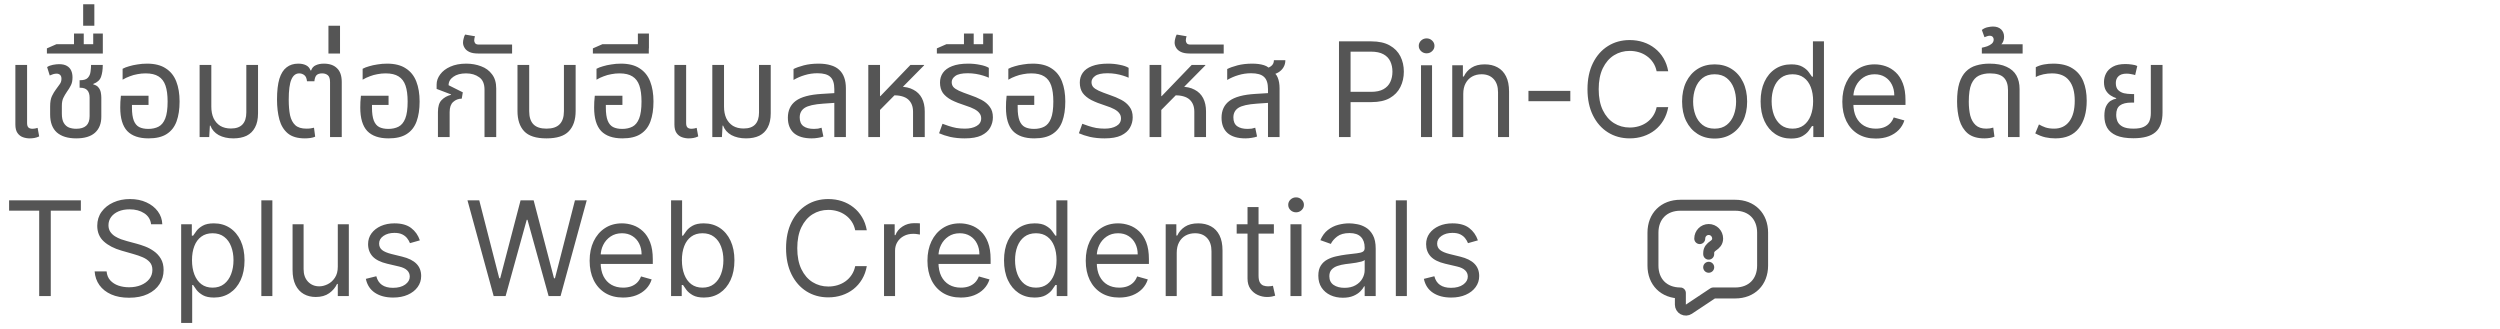 <svg xmlns="http://www.w3.org/2000/svg" width="456" height="60" viewBox="0 0 456 60" fill="none"><path d="M5.42 25.24C4.988 25.24 4.572 25.168 4.172 25.024C3.772 24.88 3.444 24.624 3.188 24.256C2.932 23.888 2.804 23.376 2.804 22.72V11.848H4.94V22.456C4.94 22.824 5.02 23.088 5.18 23.248C5.34 23.408 5.596 23.488 5.948 23.488C6.092 23.488 6.244 23.472 6.404 23.44C6.564 23.408 6.716 23.368 6.86 23.32L7.148 24.88C6.844 25.024 6.548 25.12 6.26 25.168C5.972 25.216 5.692 25.24 5.42 25.24ZM13.897 25.24C12.377 25.24 11.201 24.88 10.369 24.16C9.553 23.424 9.145 22.328 9.145 20.872V19.408C9.145 18.608 9.257 17.976 9.481 17.512C9.705 17.048 9.945 16.648 10.201 16.312C10.473 15.944 10.705 15.624 10.897 15.352C11.105 15.08 11.209 14.752 11.209 14.368C11.209 14.032 11.121 13.792 10.945 13.648C10.785 13.504 10.577 13.432 10.321 13.432C10.129 13.432 9.921 13.464 9.697 13.528C9.489 13.592 9.281 13.672 9.073 13.768L8.593 12.232C8.881 12.04 9.233 11.904 9.649 11.824C10.081 11.744 10.457 11.704 10.777 11.704C11.369 11.704 11.841 11.808 12.193 12.016C12.561 12.224 12.825 12.512 12.985 12.88C13.145 13.232 13.225 13.648 13.225 14.128C13.225 14.72 13.121 15.208 12.913 15.592C12.721 15.976 12.489 16.352 12.217 16.72C11.945 17.12 11.721 17.504 11.545 17.872C11.369 18.24 11.281 18.72 11.281 19.312V20.728C11.281 21.464 11.401 22.032 11.641 22.432C11.881 22.832 12.201 23.112 12.601 23.272C13.001 23.416 13.433 23.488 13.897 23.488C14.697 23.488 15.305 23.304 15.721 22.936C16.137 22.552 16.345 21.968 16.345 21.184V17.824C16.345 17.232 16.209 16.784 15.937 16.48C15.665 16.16 15.225 16 14.617 16H14.521V14.632H14.641C15.297 14.632 15.761 14.48 16.033 14.176C16.305 13.872 16.465 13.504 16.513 13.072C16.577 12.624 16.609 12.216 16.609 11.848H18.745C18.745 12.696 18.641 13.416 18.433 14.008C18.225 14.6 17.753 15.032 17.017 15.304V15.4C17.465 15.512 17.785 15.704 17.977 15.976C18.185 16.232 18.321 16.528 18.385 16.864C18.449 17.184 18.481 17.496 18.481 17.8V21.304C18.481 22.536 18.097 23.504 17.329 24.208C16.561 24.896 15.417 25.24 13.897 25.24ZM8.555 9.76V8.824L10.307 8.056H18.755V9.76H8.555ZM13.499 8.824V6.112H15.275V8.824H13.499ZM17.003 8.824V6.112H18.755V8.824H17.003ZM15.168 4.696V0.784H17.208V4.696H15.168ZM27.092 25.24C25.364 25.24 24.068 24.792 23.204 23.896C22.356 22.984 21.932 21.56 21.932 19.624C21.932 19.304 21.94 18.96 21.956 18.592C21.988 18.208 22.02 17.832 22.052 17.464H27.092V19.144H24.068V19.624C24.068 20.632 24.18 21.424 24.404 22C24.628 22.56 24.956 22.952 25.388 23.176C25.836 23.4 26.388 23.512 27.044 23.512C27.764 23.512 28.388 23.376 28.916 23.104C29.444 22.832 29.852 22.336 30.14 21.616C30.428 20.896 30.572 19.864 30.572 18.52C30.572 17.336 30.444 16.368 30.188 15.616C29.932 14.864 29.508 14.304 28.916 13.936C28.34 13.568 27.556 13.384 26.564 13.384C26.052 13.384 25.556 13.432 25.076 13.528C24.596 13.608 24.132 13.736 23.684 13.912C23.236 14.072 22.796 14.28 22.364 14.536V12.544C22.684 12.368 23.076 12.216 23.54 12.088C24.004 11.944 24.516 11.832 25.076 11.752C25.636 11.656 26.22 11.608 26.828 11.608C28.236 11.608 29.372 11.896 30.236 12.472C31.116 13.032 31.756 13.832 32.156 14.872C32.556 15.896 32.756 17.112 32.756 18.52C32.756 19.928 32.572 21.136 32.204 22.144C31.836 23.152 31.236 23.92 30.404 24.448C29.588 24.976 28.484 25.24 27.092 25.24ZM42.553 25.24C41.529 25.24 40.641 25.04 39.889 24.64C39.153 24.224 38.649 23.648 38.377 22.912H38.281L38.161 25H36.409V11.848H38.545V19.456C38.545 20.256 38.681 20.96 38.953 21.568C39.241 22.16 39.649 22.624 40.177 22.96C40.721 23.28 41.369 23.44 42.121 23.44C43.065 23.44 43.769 23.192 44.233 22.696C44.697 22.2 44.929 21.472 44.929 20.512V11.848H47.065V20.656C47.065 21.712 46.881 22.576 46.513 23.248C46.161 23.92 45.649 24.424 44.977 24.76C44.305 25.08 43.497 25.24 42.553 25.24ZM55.616 25.24C54.272 25.24 53.232 24.936 52.496 24.328C51.76 23.704 51.248 22.864 50.96 21.808C50.672 20.736 50.528 19.52 50.528 18.16C50.528 16.592 50.672 15.328 50.96 14.368C51.264 13.408 51.704 12.712 52.28 12.28C52.856 11.832 53.56 11.608 54.392 11.608C54.952 11.608 55.424 11.704 55.808 11.896C56.208 12.088 56.488 12.408 56.648 12.856H56.744C56.904 12.392 57.192 12.072 57.608 11.896C58.024 11.704 58.512 11.608 59.072 11.608C60.112 11.608 60.912 11.888 61.472 12.448C62.048 12.992 62.336 13.832 62.336 14.968V25H60.2V14.992C60.2 14.368 60.064 13.944 59.792 13.72C59.52 13.496 59.176 13.384 58.76 13.384C58.296 13.384 57.952 13.496 57.728 13.72C57.52 13.944 57.392 14.312 57.344 14.824H56C55.936 14.264 55.768 13.888 55.496 13.696C55.224 13.488 54.92 13.384 54.584 13.384C53.944 13.384 53.464 13.76 53.144 14.512C52.824 15.248 52.664 16.472 52.664 18.184C52.664 19.288 52.744 20.232 52.904 21.016C53.08 21.8 53.4 22.408 53.864 22.84C54.328 23.256 55 23.464 55.88 23.464C56.2 23.464 56.464 23.448 56.672 23.416C56.88 23.384 57.08 23.344 57.272 23.296L57.488 24.928C57.248 25.04 56.96 25.12 56.624 25.168C56.288 25.216 55.952 25.24 55.616 25.24ZM59.908 9.76V4.696H62.02V9.76H59.908ZM70.873 25.24C69.145 25.24 67.849 24.792 66.985 23.896C66.137 22.984 65.713 21.56 65.713 19.624C65.713 19.304 65.721 18.96 65.737 18.592C65.769 18.208 65.801 17.832 65.833 17.464H70.873V19.144H67.849V19.624C67.849 20.632 67.961 21.424 68.185 22C68.409 22.56 68.737 22.952 69.169 23.176C69.617 23.4 70.169 23.512 70.825 23.512C71.545 23.512 72.169 23.376 72.697 23.104C73.225 22.832 73.633 22.336 73.921 21.616C74.209 20.896 74.353 19.864 74.353 18.52C74.353 17.336 74.225 16.368 73.969 15.616C73.713 14.864 73.289 14.304 72.697 13.936C72.121 13.568 71.337 13.384 70.345 13.384C69.833 13.384 69.337 13.432 68.857 13.528C68.377 13.608 67.913 13.736 67.465 13.912C67.017 14.072 66.577 14.28 66.145 14.536V12.544C66.465 12.368 66.857 12.216 67.321 12.088C67.785 11.944 68.297 11.832 68.857 11.752C69.417 11.656 70.001 11.608 70.609 11.608C72.017 11.608 73.153 11.896 74.017 12.472C74.897 13.032 75.537 13.832 75.937 14.872C76.337 15.896 76.537 17.112 76.537 18.52C76.537 19.928 76.353 21.136 75.985 22.144C75.617 23.152 75.017 23.92 74.185 24.448C73.369 24.976 72.265 25.24 70.873 25.24ZM79.879 25V20.44C79.879 19.432 80.103 18.704 80.551 18.256C80.999 17.792 81.567 17.472 82.255 17.296L82.279 17.224L79.639 16.216V15.424C79.639 14.768 79.855 14.152 80.287 13.576C80.719 12.984 81.335 12.512 82.135 12.16C82.951 11.792 83.919 11.608 85.039 11.608C86.015 11.608 86.919 11.768 87.751 12.088C88.583 12.392 89.247 12.88 89.743 13.552C90.255 14.208 90.511 15.072 90.511 16.144V25H88.375V16.36C88.375 15.288 88.047 14.528 87.391 14.08C86.751 13.616 85.959 13.384 85.015 13.384C84.039 13.384 83.263 13.592 82.687 14.008C82.111 14.408 81.823 14.92 81.823 15.544L84.415 16.84L84.223 17.992C83.631 17.992 83.111 18.192 82.663 18.592C82.231 18.976 82.015 19.592 82.015 20.44V25H79.879ZM87.214 9.76C86.542 9.76 86.006 9.664 85.606 9.472C85.206 9.28 84.918 9.032 84.742 8.728C84.55 8.424 84.454 8.104 84.454 7.768C84.454 7.528 84.494 7.272 84.574 7C84.638 6.712 84.726 6.48 84.838 6.304L86.638 6.616C86.606 6.68 86.574 6.792 86.542 6.952C86.51 7.096 86.494 7.232 86.494 7.36C86.494 7.568 86.558 7.752 86.686 7.912C86.814 8.056 87.03 8.128 87.334 8.128H93.406V9.76H87.214ZM99.669 25.24C97.781 25.24 96.429 24.808 95.613 23.944C94.797 23.08 94.389 21.848 94.389 20.248V11.848H96.525V20.272C96.525 21.344 96.781 22.144 97.293 22.672C97.805 23.2 98.597 23.464 99.669 23.464C100.757 23.464 101.557 23.2 102.069 22.672C102.597 22.144 102.861 21.344 102.861 20.272V11.848H104.997V20.248C104.997 21.848 104.581 23.08 103.749 23.944C102.933 24.808 101.573 25.24 99.669 25.24ZM113.53 25.24C111.802 25.24 110.506 24.792 109.642 23.896C108.794 22.984 108.37 21.56 108.37 19.624C108.37 19.304 108.378 18.96 108.394 18.592C108.426 18.208 108.458 17.832 108.49 17.464H113.53V19.144H110.506V19.624C110.506 20.632 110.618 21.424 110.842 22C111.066 22.56 111.394 22.952 111.826 23.176C112.274 23.4 112.826 23.512 113.482 23.512C114.202 23.512 114.826 23.376 115.354 23.104C115.882 22.832 116.29 22.336 116.578 21.616C116.866 20.896 117.01 19.864 117.01 18.52C117.01 17.336 116.882 16.368 116.626 15.616C116.37 14.864 115.946 14.304 115.354 13.936C114.778 13.568 113.994 13.384 113.002 13.384C112.49 13.384 111.994 13.432 111.514 13.528C111.034 13.608 110.57 13.736 110.122 13.912C109.674 14.072 109.234 14.28 108.802 14.536V12.544C109.122 12.368 109.514 12.216 109.978 12.088C110.442 11.944 110.954 11.832 111.514 11.752C112.074 11.656 112.658 11.608 113.266 11.608C114.674 11.608 115.81 11.896 116.674 12.472C117.554 13.032 118.194 13.832 118.594 14.872C118.994 15.896 119.194 17.112 119.194 18.52C119.194 19.928 119.01 21.136 118.642 22.144C118.274 23.152 117.674 23.92 116.842 24.448C116.026 24.976 114.922 25.24 113.53 25.24ZM108.141 9.76V8.824L109.893 8.056H118.341V9.76H108.141ZM116.349 8.824V6.112H118.365V8.824H116.349ZM125.631 25.24C125.199 25.24 124.783 25.168 124.383 25.024C123.983 24.88 123.655 24.624 123.399 24.256C123.143 23.888 123.015 23.376 123.015 22.72V11.848H125.151V22.456C125.151 22.824 125.231 23.088 125.391 23.248C125.551 23.408 125.807 23.488 126.159 23.488C126.303 23.488 126.455 23.472 126.615 23.44C126.775 23.408 126.927 23.368 127.071 23.32L127.359 24.88C127.055 25.024 126.759 25.12 126.471 25.168C126.183 25.216 125.903 25.24 125.631 25.24ZM136.069 25.24C135.045 25.24 134.157 25.04 133.405 24.64C132.669 24.224 132.165 23.648 131.893 22.912H131.797L131.677 25H129.925V11.848H132.061V19.456C132.061 20.256 132.197 20.96 132.469 21.568C132.757 22.16 133.165 22.624 133.693 22.96C134.237 23.28 134.885 23.44 135.637 23.44C136.581 23.44 137.285 23.192 137.749 22.696C138.213 22.2 138.445 21.472 138.445 20.512V11.848H140.581V20.656C140.581 21.712 140.397 22.576 140.029 23.248C139.677 23.92 139.165 24.424 138.493 24.76C137.821 25.08 137.013 25.24 136.069 25.24ZM152.179 25V16.24C152.179 15.2 151.939 14.464 151.459 14.032C150.995 13.584 150.211 13.36 149.107 13.36C148.307 13.36 147.539 13.472 146.803 13.696C146.083 13.904 145.395 14.2 144.739 14.584V12.592C145.203 12.352 145.827 12.128 146.611 11.92C147.411 11.712 148.307 11.608 149.299 11.608C150.147 11.608 150.883 11.704 151.507 11.896C152.131 12.072 152.643 12.344 153.043 12.712C153.459 13.08 153.771 13.552 153.979 14.128C154.187 14.688 154.291 15.352 154.291 16.12V25H152.179ZM148.051 25.24C146.643 25.24 145.563 24.92 144.811 24.28C144.075 23.624 143.707 22.688 143.707 21.472C143.707 20.144 144.187 19.12 145.147 18.4C146.123 17.68 147.699 17.256 149.875 17.128L152.611 16.96V18.736L150.163 18.904C148.531 19.016 147.403 19.272 146.779 19.672C146.171 20.072 145.867 20.656 145.867 21.424C145.867 22.144 146.091 22.672 146.539 23.008C147.003 23.344 147.643 23.512 148.459 23.512C148.731 23.512 148.979 23.496 149.203 23.464C149.427 23.416 149.643 23.36 149.851 23.296L150.187 24.904C149.883 25.016 149.547 25.096 149.179 25.144C148.827 25.208 148.451 25.24 148.051 25.24ZM158.378 25V11.848H160.514V17.536H160.586L166.058 11.848H168.554V11.92L160.514 20.056V25H158.378ZM166.538 25V20.368C166.538 19.424 166.25 18.688 165.674 18.16C165.098 17.632 164.146 17.368 162.818 17.368L164.066 15.808C165.074 15.808 165.914 15.992 166.586 16.36C167.274 16.712 167.794 17.224 168.146 17.896C168.498 18.568 168.674 19.376 168.674 20.32V25H166.538ZM175.968 25.24C175.024 25.24 174.144 25.152 173.328 24.976C172.528 24.784 171.848 24.56 171.288 24.304L171.912 22.576C172.248 22.704 172.632 22.84 173.064 22.984C173.496 23.128 173.96 23.248 174.456 23.344C174.968 23.424 175.488 23.464 176.016 23.464C176.864 23.464 177.568 23.304 178.128 22.984C178.688 22.664 178.968 22.2 178.968 21.592C178.968 21.224 178.864 20.912 178.656 20.656C178.464 20.384 178.16 20.136 177.744 19.912C177.328 19.688 176.792 19.472 176.136 19.264C175.128 18.944 174.272 18.608 173.568 18.256C172.88 17.888 172.352 17.456 171.984 16.96C171.632 16.448 171.456 15.816 171.456 15.064C171.456 14.392 171.632 13.8 171.984 13.288C172.352 12.76 172.912 12.352 173.664 12.064C174.432 11.76 175.408 11.608 176.592 11.608C177.36 11.608 178.08 11.68 178.752 11.824C179.44 11.952 179.976 12.136 180.36 12.376V14.176C180.088 14.048 179.744 13.92 179.328 13.792C178.928 13.664 178.488 13.56 178.008 13.48C177.528 13.4 177.032 13.36 176.52 13.36C175.448 13.36 174.688 13.528 174.24 13.864C173.808 14.184 173.592 14.552 173.592 14.968C173.592 15.32 173.688 15.616 173.88 15.856C174.088 16.096 174.432 16.328 174.912 16.552C175.408 16.776 176.072 17.032 176.904 17.32C177.672 17.576 178.376 17.872 179.016 18.208C179.656 18.544 180.16 18.968 180.528 19.48C180.912 19.976 181.104 20.616 181.104 21.4C181.104 22.072 180.936 22.704 180.6 23.296C180.28 23.872 179.744 24.344 178.992 24.712C178.24 25.064 177.232 25.24 175.968 25.24ZM170.883 9.76V8.824L172.635 8.056H181.083V9.76H170.883ZM175.827 8.824V6.112H177.603V8.824H175.827ZM179.331 8.824V6.112H181.083V8.824H179.331ZM188.647 25.24C186.919 25.24 185.623 24.792 184.759 23.896C183.911 22.984 183.487 21.56 183.487 19.624C183.487 19.304 183.495 18.96 183.511 18.592C183.543 18.208 183.575 17.832 183.607 17.464H188.647V19.144H185.623V19.624C185.623 20.632 185.735 21.424 185.959 22C186.183 22.56 186.511 22.952 186.943 23.176C187.391 23.4 187.943 23.512 188.599 23.512C189.319 23.512 189.943 23.376 190.471 23.104C190.999 22.832 191.407 22.336 191.695 21.616C191.983 20.896 192.127 19.864 192.127 18.52C192.127 17.336 191.999 16.368 191.743 15.616C191.487 14.864 191.063 14.304 190.471 13.936C189.895 13.568 189.111 13.384 188.119 13.384C187.607 13.384 187.111 13.432 186.631 13.528C186.151 13.608 185.687 13.736 185.239 13.912C184.791 14.072 184.351 14.28 183.919 14.536V12.544C184.239 12.368 184.631 12.216 185.095 12.088C185.559 11.944 186.071 11.832 186.631 11.752C187.191 11.656 187.775 11.608 188.383 11.608C189.791 11.608 190.927 11.896 191.791 12.472C192.671 13.032 193.311 13.832 193.711 14.872C194.111 15.896 194.311 17.112 194.311 18.52C194.311 19.928 194.127 21.136 193.759 22.144C193.391 23.152 192.791 23.92 191.959 24.448C191.143 24.976 190.039 25.24 188.647 25.24ZM201.468 25.24C200.524 25.24 199.644 25.152 198.828 24.976C198.028 24.784 197.348 24.56 196.788 24.304L197.412 22.576C197.748 22.704 198.132 22.84 198.564 22.984C198.996 23.128 199.46 23.248 199.956 23.344C200.468 23.424 200.988 23.464 201.516 23.464C202.364 23.464 203.068 23.304 203.628 22.984C204.188 22.664 204.468 22.2 204.468 21.592C204.468 21.224 204.364 20.912 204.156 20.656C203.964 20.384 203.66 20.136 203.244 19.912C202.828 19.688 202.292 19.472 201.636 19.264C200.628 18.944 199.772 18.608 199.068 18.256C198.38 17.888 197.852 17.456 197.484 16.96C197.132 16.448 196.956 15.816 196.956 15.064C196.956 14.392 197.132 13.8 197.484 13.288C197.852 12.76 198.412 12.352 199.164 12.064C199.932 11.76 200.908 11.608 202.092 11.608C202.86 11.608 203.58 11.68 204.252 11.824C204.94 11.952 205.476 12.136 205.86 12.376V14.176C205.588 14.048 205.244 13.92 204.828 13.792C204.428 13.664 203.988 13.56 203.508 13.48C203.028 13.4 202.532 13.36 202.02 13.36C200.948 13.36 200.188 13.528 199.74 13.864C199.308 14.184 199.092 14.552 199.092 14.968C199.092 15.32 199.188 15.616 199.38 15.856C199.588 16.096 199.932 16.328 200.412 16.552C200.908 16.776 201.572 17.032 202.404 17.32C203.172 17.576 203.876 17.872 204.516 18.208C205.156 18.544 205.66 18.968 206.028 19.48C206.412 19.976 206.604 20.616 206.604 21.4C206.604 22.072 206.436 22.704 206.1 23.296C205.78 23.872 205.244 24.344 204.492 24.712C203.74 25.064 202.732 25.24 201.468 25.24ZM209.683 25V11.848H211.819V17.536H211.891L217.363 11.848H219.859V11.92L211.819 20.056V25H209.683ZM217.843 25V20.368C217.843 19.424 217.555 18.688 216.979 18.16C216.403 17.632 215.451 17.368 214.123 17.368L215.371 15.808C216.379 15.808 217.219 15.992 217.891 16.36C218.579 16.712 219.099 17.224 219.451 17.896C219.803 18.568 219.979 19.376 219.979 20.32V25H217.843ZM217.011 9.76C216.339 9.76 215.803 9.664 215.403 9.472C215.003 9.28 214.715 9.032 214.539 8.728C214.347 8.424 214.251 8.104 214.251 7.768C214.251 7.528 214.291 7.272 214.371 7C214.435 6.712 214.523 6.48 214.635 6.304L216.435 6.616C216.403 6.68 216.371 6.792 216.339 6.952C216.307 7.096 216.291 7.232 216.291 7.36C216.291 7.568 216.355 7.752 216.483 7.912C216.611 8.056 216.827 8.128 217.131 8.128H223.203V9.76H217.011ZM231.281 25V16.24C231.281 15.2 231.041 14.464 230.561 14.032C230.097 13.584 229.313 13.36 228.209 13.36C227.409 13.36 226.641 13.472 225.905 13.696C225.185 13.904 224.497 14.2 223.841 14.584V12.592C224.305 12.352 224.929 12.128 225.713 11.92C226.513 11.712 227.409 11.608 228.401 11.608C229.249 11.608 229.969 11.704 230.561 11.896C231.169 12.088 231.617 12.44 231.905 12.952C232.465 13.208 232.849 13.608 233.057 14.152C233.281 14.696 233.393 15.352 233.393 16.12V25H231.281ZM227.153 25.24C225.745 25.24 224.665 24.92 223.913 24.28C223.177 23.624 222.809 22.688 222.809 21.472C222.809 20.144 223.289 19.12 224.249 18.4C225.225 17.68 226.801 17.256 228.977 17.128L231.713 16.96V18.736L229.265 18.904C227.633 19.016 226.505 19.272 225.881 19.672C225.273 20.072 224.969 20.656 224.969 21.424C224.969 22.144 225.193 22.672 225.641 23.008C226.105 23.344 226.745 23.512 227.561 23.512C227.833 23.512 228.081 23.496 228.305 23.464C228.529 23.416 228.745 23.36 228.953 23.296L229.289 24.904C228.985 25.016 228.649 25.096 228.281 25.144C227.929 25.208 227.553 25.24 227.153 25.24ZM231.833 13.696L230.633 12.568C231.049 12.504 231.441 12.344 231.809 12.088C232.177 11.832 232.361 11.464 232.361 10.984H234.449C234.449 11.48 234.329 11.92 234.089 12.304C233.865 12.672 233.553 12.976 233.153 13.216C232.753 13.44 232.313 13.6 231.833 13.696ZM244.231 25V7.545H250.129C251.498 7.545 252.617 7.793 253.487 8.287C254.362 8.776 255.009 9.438 255.43 10.273C255.85 11.108 256.06 12.04 256.06 13.068C256.06 14.097 255.85 15.031 255.43 15.872C255.015 16.713 254.373 17.384 253.504 17.884C252.634 18.378 251.521 18.625 250.163 18.625H245.935V16.75H250.094C251.032 16.75 251.785 16.588 252.353 16.264C252.921 15.94 253.333 15.503 253.589 14.952C253.85 14.395 253.981 13.767 253.981 13.068C253.981 12.369 253.85 11.744 253.589 11.193C253.333 10.642 252.918 10.21 252.344 9.898C251.771 9.58 251.009 9.42 250.06 9.42H246.344V25H244.231ZM259.192 25V11.909H261.204V25H259.192ZM260.215 9.727C259.823 9.727 259.485 9.594 259.201 9.327C258.923 9.06 258.783 8.739 258.783 8.364C258.783 7.989 258.923 7.668 259.201 7.401C259.485 7.134 259.823 7 260.215 7C260.607 7 260.942 7.134 261.221 7.401C261.505 7.668 261.647 7.989 261.647 8.364C261.647 8.739 261.505 9.06 261.221 9.327C260.942 9.594 260.607 9.727 260.215 9.727ZM266.899 17.125V25H264.888V11.909H266.831V13.954H267.001C267.308 13.29 267.774 12.756 268.399 12.352C269.024 11.943 269.831 11.739 270.82 11.739C271.706 11.739 272.482 11.921 273.146 12.284C273.811 12.642 274.328 13.188 274.697 13.921C275.067 14.648 275.251 15.568 275.251 16.682V25H273.24V16.818C273.24 15.79 272.973 14.989 272.439 14.415C271.905 13.835 271.172 13.546 270.24 13.546C269.598 13.546 269.024 13.685 268.518 13.963C268.018 14.242 267.624 14.648 267.334 15.182C267.044 15.716 266.899 16.364 266.899 17.125ZM286.427 16.579V18.454H278.79V16.579H286.427ZM304.284 13H302.17C302.045 12.392 301.827 11.858 301.514 11.398C301.207 10.938 300.832 10.551 300.389 10.239C299.952 9.92 299.466 9.682 298.932 9.523C298.398 9.364 297.841 9.284 297.261 9.284C296.205 9.284 295.247 9.551 294.389 10.085C293.537 10.619 292.858 11.406 292.352 12.446C291.852 13.486 291.602 14.761 291.602 16.273C291.602 17.784 291.852 19.06 292.352 20.099C292.858 21.139 293.537 21.926 294.389 22.46C295.247 22.994 296.205 23.261 297.261 23.261C297.841 23.261 298.398 23.182 298.932 23.023C299.466 22.864 299.952 22.628 300.389 22.315C300.832 21.997 301.207 21.608 301.514 21.148C301.827 20.682 302.045 20.148 302.17 19.546H304.284C304.125 20.438 303.835 21.236 303.415 21.94C302.994 22.645 302.472 23.244 301.847 23.739C301.222 24.227 300.52 24.599 299.741 24.855C298.969 25.111 298.142 25.239 297.261 25.239C295.773 25.239 294.449 24.875 293.29 24.148C292.131 23.421 291.219 22.386 290.554 21.046C289.889 19.704 289.557 18.114 289.557 16.273C289.557 14.432 289.889 12.841 290.554 11.5C291.219 10.159 292.131 9.125 293.29 8.398C294.449 7.67 295.773 7.307 297.261 7.307C298.142 7.307 298.969 7.435 299.741 7.69C300.52 7.946 301.222 8.321 301.847 8.815C302.472 9.304 302.994 9.901 303.415 10.605C303.835 11.304 304.125 12.102 304.284 13ZM312.745 25.273C311.563 25.273 310.526 24.991 309.634 24.429C308.748 23.866 308.055 23.079 307.555 22.068C307.06 21.057 306.813 19.875 306.813 18.523C306.813 17.159 307.06 15.969 307.555 14.952C308.055 13.935 308.748 13.145 309.634 12.582C310.526 12.02 311.563 11.739 312.745 11.739C313.927 11.739 314.961 12.02 315.847 12.582C316.739 13.145 317.433 13.935 317.927 14.952C318.427 15.969 318.677 17.159 318.677 18.523C318.677 19.875 318.427 21.057 317.927 22.068C317.433 23.079 316.739 23.866 315.847 24.429C314.961 24.991 313.927 25.273 312.745 25.273ZM312.745 23.466C313.643 23.466 314.381 23.236 314.961 22.776C315.54 22.315 315.969 21.71 316.248 20.96C316.526 20.21 316.665 19.398 316.665 18.523C316.665 17.648 316.526 16.832 316.248 16.077C315.969 15.321 315.54 14.71 314.961 14.244C314.381 13.778 313.643 13.546 312.745 13.546C311.847 13.546 311.109 13.778 310.529 14.244C309.95 14.71 309.521 15.321 309.242 16.077C308.964 16.832 308.825 17.648 308.825 18.523C308.825 19.398 308.964 20.21 309.242 20.96C309.521 21.71 309.95 22.315 310.529 22.776C311.109 23.236 311.847 23.466 312.745 23.466ZM326.69 25.273C325.599 25.273 324.636 24.997 323.801 24.446C322.966 23.889 322.313 23.105 321.841 22.094C321.369 21.077 321.134 19.875 321.134 18.489C321.134 17.114 321.369 15.921 321.841 14.909C322.313 13.898 322.969 13.117 323.81 12.565C324.651 12.014 325.622 11.739 326.724 11.739C327.577 11.739 328.25 11.881 328.744 12.165C329.244 12.443 329.625 12.761 329.886 13.119C330.153 13.472 330.361 13.761 330.509 13.989H330.679V7.545H332.69V25H330.747V22.989H330.509C330.361 23.227 330.151 23.528 329.878 23.892C329.605 24.25 329.216 24.571 328.71 24.855C328.205 25.134 327.531 25.273 326.69 25.273ZM326.963 23.466C327.77 23.466 328.452 23.256 329.009 22.835C329.565 22.409 329.989 21.821 330.278 21.071C330.568 20.315 330.713 19.443 330.713 18.454C330.713 17.477 330.571 16.622 330.287 15.889C330.003 15.151 329.582 14.577 329.026 14.168C328.469 13.753 327.781 13.546 326.963 13.546C326.111 13.546 325.401 13.764 324.832 14.202C324.27 14.633 323.847 15.222 323.562 15.966C323.284 16.704 323.145 17.534 323.145 18.454C323.145 19.386 323.287 20.233 323.571 20.994C323.861 21.75 324.287 22.352 324.849 22.801C325.418 23.244 326.122 23.466 326.963 23.466ZM342.142 25.273C340.881 25.273 339.793 24.994 338.878 24.438C337.969 23.875 337.267 23.091 336.773 22.085C336.284 21.074 336.04 19.898 336.04 18.557C336.04 17.216 336.284 16.034 336.773 15.011C337.267 13.983 337.955 13.182 338.835 12.608C339.722 12.028 340.756 11.739 341.938 11.739C342.619 11.739 343.293 11.852 343.957 12.079C344.622 12.307 345.227 12.676 345.773 13.188C346.318 13.693 346.753 14.364 347.077 15.199C347.401 16.034 347.562 17.062 347.562 18.284V19.136H337.472V17.398H345.517C345.517 16.659 345.369 16 345.074 15.421C344.784 14.841 344.369 14.383 343.83 14.048C343.295 13.713 342.665 13.546 341.938 13.546C341.136 13.546 340.443 13.744 339.858 14.142C339.278 14.534 338.832 15.046 338.52 15.676C338.207 16.307 338.051 16.983 338.051 17.704V18.864C338.051 19.852 338.222 20.69 338.562 21.378C338.909 22.06 339.389 22.579 340.003 22.938C340.616 23.29 341.33 23.466 342.142 23.466C342.67 23.466 343.148 23.392 343.574 23.244C344.006 23.091 344.378 22.864 344.69 22.562C345.003 22.256 345.244 21.875 345.415 21.421L347.358 21.966C347.153 22.625 346.81 23.204 346.327 23.704C345.844 24.199 345.247 24.585 344.537 24.864C343.827 25.136 343.028 25.273 342.142 25.273ZM361.963 25.24C360.683 25.24 359.675 24.944 358.939 24.352C358.219 23.744 357.707 22.928 357.403 21.904C357.115 20.88 356.971 19.752 356.971 18.52C356.971 17.16 357.107 16.04 357.379 15.16C357.667 14.264 358.067 13.56 358.579 13.048C359.107 12.52 359.731 12.152 360.451 11.944C361.187 11.72 361.995 11.608 362.875 11.608C364.155 11.608 365.195 11.8 365.995 12.184C366.811 12.552 367.411 13.08 367.795 13.768C368.179 14.456 368.371 15.28 368.371 16.24V25H366.259V16.432C366.259 15.44 366.011 14.688 365.515 14.176C365.019 13.648 364.163 13.384 362.947 13.384C362.211 13.384 361.547 13.52 360.955 13.792C360.379 14.064 359.923 14.568 359.587 15.304C359.267 16.04 359.107 17.12 359.107 18.544C359.107 19.472 359.195 20.312 359.371 21.064C359.563 21.8 359.891 22.384 360.355 22.816C360.819 23.248 361.467 23.464 362.299 23.464C362.539 23.464 362.763 23.448 362.971 23.416C363.179 23.384 363.379 23.336 363.571 23.272L363.787 24.928C363.531 25.04 363.235 25.12 362.899 25.168C362.579 25.216 362.267 25.24 361.963 25.24ZM361.488 9.76V8.704C361.808 8.64 362.136 8.552 362.472 8.44C362.808 8.312 363.088 8.152 363.312 7.96C363.536 7.752 363.648 7.504 363.648 7.216C363.648 7.024 363.592 6.864 363.48 6.736C363.352 6.592 363.16 6.52 362.904 6.52C362.744 6.52 362.584 6.552 362.424 6.616C362.248 6.68 362.096 6.736 361.968 6.784L361.488 5.464C361.808 5.208 362.168 5.04 362.568 4.96C362.952 4.88 363.264 4.84 363.504 4.84C364.144 4.84 364.648 5.016 365.016 5.368C365.368 5.72 365.544 6.168 365.544 6.712C365.544 7.16 365.432 7.552 365.208 7.888C364.968 8.208 364.696 8.464 364.392 8.656L364.152 8.08H368.928V9.76H361.488ZM374.904 25.24C374.28 25.24 373.672 25.176 373.08 25.048C372.504 24.92 371.888 24.68 371.232 24.328L371.904 22.696C372.256 22.904 372.656 23.088 373.104 23.248C373.552 23.392 374.072 23.464 374.664 23.464C375.848 23.464 376.768 23.032 377.424 22.168C378.096 21.288 378.432 20.024 378.432 18.376C378.432 16.76 378.088 15.528 377.4 14.68C376.728 13.816 375.688 13.384 374.28 13.384C373.768 13.384 373.248 13.44 372.72 13.552C372.192 13.664 371.728 13.832 371.328 14.056V12.256C371.792 12.016 372.296 11.848 372.84 11.752C373.4 11.656 373.96 11.608 374.52 11.608C375.96 11.608 377.128 11.896 378.024 12.472C378.92 13.032 379.576 13.816 379.992 14.824C380.408 15.832 380.616 17.016 380.616 18.376C380.616 20.488 380.136 22.16 379.176 23.392C378.232 24.624 376.808 25.24 374.904 25.24ZM389.141 25.216C387.845 25.216 386.805 25.048 386.021 24.712C385.253 24.376 384.693 23.904 384.341 23.296C384.005 22.688 383.837 21.968 383.837 21.136C383.837 20.4 383.941 19.816 384.149 19.384C384.373 18.936 384.645 18.608 384.965 18.4C385.301 18.192 385.645 18.056 385.997 17.992V17.896C385.677 17.8 385.341 17.64 384.989 17.416C384.637 17.192 384.341 16.88 384.101 16.48C383.877 16.08 383.765 15.576 383.765 14.968C383.765 14.408 383.893 13.88 384.149 13.384C384.405 12.888 384.821 12.48 385.397 12.16C385.973 11.84 386.733 11.68 387.677 11.68C388.061 11.68 388.461 11.712 388.877 11.776C389.293 11.824 389.613 11.912 389.837 12.04L389.453 13.696C389.277 13.632 389.045 13.576 388.757 13.528C388.485 13.464 388.197 13.432 387.893 13.432C387.221 13.432 386.725 13.592 386.405 13.912C386.085 14.216 385.925 14.624 385.925 15.136C385.925 15.696 386.061 16.12 386.333 16.408C386.621 16.696 386.981 16.896 387.413 17.008C387.861 17.104 388.325 17.152 388.805 17.152H389.261V18.712H388.805C387.845 18.712 387.133 18.888 386.669 19.24C386.221 19.576 385.997 20.144 385.997 20.944C385.997 21.408 386.085 21.832 386.261 22.216C386.453 22.6 386.773 22.904 387.221 23.128C387.685 23.352 388.325 23.464 389.141 23.464C389.957 23.464 390.589 23.352 391.037 23.128C391.501 22.904 391.829 22.584 392.021 22.168C392.213 21.736 392.309 21.224 392.309 20.632V11.848H394.445V20.488C394.445 22.168 394.013 23.376 393.149 24.112C392.301 24.848 390.965 25.216 389.141 25.216ZM1.659 38.42V36.545H14.75V38.42H9.261V54H7.148V38.42H1.659ZM27.558 40.909C27.455 40.045 27.041 39.375 26.313 38.898C25.586 38.42 24.694 38.182 23.637 38.182C22.864 38.182 22.188 38.307 21.609 38.557C21.035 38.807 20.586 39.151 20.262 39.588C19.944 40.026 19.785 40.523 19.785 41.08C19.785 41.545 19.896 41.946 20.117 42.281C20.345 42.611 20.634 42.886 20.986 43.108C21.339 43.324 21.708 43.503 22.095 43.645C22.481 43.781 22.836 43.892 23.16 43.977L24.933 44.455C25.387 44.574 25.893 44.739 26.45 44.949C27.012 45.159 27.549 45.446 28.06 45.81C28.577 46.168 29.004 46.628 29.339 47.19C29.674 47.753 29.842 48.443 29.842 49.261C29.842 50.205 29.595 51.057 29.1 51.818C28.611 52.58 27.896 53.185 26.952 53.633C26.015 54.082 24.876 54.307 23.535 54.307C22.285 54.307 21.202 54.105 20.288 53.702C19.379 53.298 18.663 52.736 18.14 52.014C17.623 51.293 17.33 50.455 17.262 49.5H19.444C19.501 50.159 19.722 50.705 20.109 51.136C20.501 51.562 20.995 51.881 21.592 52.091C22.194 52.295 22.842 52.398 23.535 52.398C24.342 52.398 25.066 52.267 25.708 52.006C26.35 51.739 26.859 51.369 27.234 50.898C27.609 50.42 27.796 49.864 27.796 49.227C27.796 48.648 27.634 48.176 27.31 47.812C26.986 47.449 26.56 47.153 26.032 46.926C25.504 46.699 24.933 46.5 24.319 46.33L22.171 45.716C20.808 45.324 19.728 44.764 18.933 44.037C18.137 43.31 17.739 42.358 17.739 41.182C17.739 40.205 18.004 39.352 18.532 38.625C19.066 37.892 19.782 37.324 20.68 36.92C21.583 36.511 22.592 36.307 23.705 36.307C24.83 36.307 25.83 36.508 26.705 36.912C27.58 37.31 28.273 37.855 28.785 38.548C29.302 39.242 29.575 40.028 29.603 40.909H27.558ZM33.044 58.909V40.909H34.987V42.989H35.226C35.374 42.761 35.578 42.472 35.84 42.119C36.106 41.761 36.487 41.443 36.981 41.165C37.481 40.881 38.158 40.739 39.01 40.739C40.112 40.739 41.084 41.014 41.925 41.565C42.766 42.117 43.422 42.898 43.894 43.909C44.365 44.92 44.601 46.114 44.601 47.489C44.601 48.875 44.365 50.077 43.894 51.094C43.422 52.105 42.769 52.889 41.933 53.446C41.098 53.997 40.135 54.273 39.044 54.273C38.203 54.273 37.53 54.133 37.024 53.855C36.519 53.571 36.129 53.25 35.856 52.892C35.584 52.528 35.374 52.227 35.226 51.989H35.055V58.909H33.044ZM35.021 47.455C35.021 48.443 35.166 49.315 35.456 50.071C35.746 50.821 36.169 51.409 36.726 51.835C37.283 52.256 37.965 52.466 38.771 52.466C39.612 52.466 40.314 52.244 40.876 51.801C41.445 51.352 41.871 50.75 42.155 49.994C42.445 49.233 42.59 48.386 42.59 47.455C42.59 46.534 42.447 45.705 42.163 44.966C41.885 44.222 41.462 43.633 40.894 43.202C40.331 42.764 39.624 42.545 38.771 42.545C37.953 42.545 37.266 42.753 36.709 43.168C36.152 43.577 35.731 44.151 35.447 44.889C35.163 45.622 35.021 46.477 35.021 47.455ZM49.68 36.545V54H47.669V36.545H49.68ZM61.614 48.648V40.909H63.626V54H61.614V51.784H61.478C61.171 52.449 60.694 53.014 60.046 53.48C59.398 53.94 58.58 54.17 57.592 54.17C56.773 54.17 56.046 53.992 55.41 53.633C54.773 53.27 54.273 52.724 53.91 51.997C53.546 51.264 53.364 50.341 53.364 49.227V40.909H55.376V49.091C55.376 50.045 55.643 50.807 56.177 51.375C56.717 51.943 57.404 52.227 58.239 52.227C58.739 52.227 59.248 52.099 59.765 51.844C60.288 51.588 60.725 51.196 61.077 50.668C61.435 50.139 61.614 49.466 61.614 48.648ZM76.582 43.841L74.776 44.352C74.662 44.051 74.494 43.758 74.273 43.474C74.057 43.185 73.761 42.946 73.386 42.758C73.011 42.571 72.531 42.477 71.946 42.477C71.145 42.477 70.477 42.662 69.943 43.031C69.415 43.395 69.151 43.858 69.151 44.42C69.151 44.92 69.332 45.315 69.696 45.605C70.06 45.895 70.628 46.136 71.401 46.33L73.344 46.807C74.514 47.091 75.386 47.526 75.96 48.111C76.534 48.69 76.821 49.438 76.821 50.352C76.821 51.102 76.605 51.773 76.173 52.364C75.747 52.955 75.151 53.42 74.383 53.761C73.617 54.102 72.724 54.273 71.707 54.273C70.372 54.273 69.267 53.983 68.392 53.403C67.517 52.824 66.963 51.977 66.73 50.864L68.639 50.386C68.821 51.091 69.165 51.619 69.671 51.972C70.182 52.324 70.849 52.5 71.673 52.5C72.611 52.5 73.355 52.301 73.906 51.903C74.463 51.5 74.742 51.017 74.742 50.455C74.742 50 74.582 49.619 74.264 49.312C73.946 49 73.457 48.767 72.798 48.614L70.617 48.102C69.418 47.818 68.537 47.378 67.974 46.781C67.418 46.179 67.139 45.426 67.139 44.523C67.139 43.784 67.347 43.131 67.761 42.562C68.182 41.994 68.753 41.548 69.474 41.224C70.202 40.901 71.026 40.739 71.946 40.739C73.242 40.739 74.258 41.023 74.997 41.591C75.742 42.159 76.27 42.909 76.582 43.841ZM90.042 54L85.269 36.545H87.417L91.065 50.761H91.235L94.951 36.545H97.337L101.053 50.761H101.224L104.871 36.545H107.019L102.246 54H100.065L96.212 40.091H96.076L92.224 54H90.042ZM113.65 54.273C112.388 54.273 111.3 53.994 110.386 53.438C109.477 52.875 108.775 52.091 108.281 51.085C107.792 50.074 107.548 48.898 107.548 47.557C107.548 46.216 107.792 45.034 108.281 44.011C108.775 42.983 109.462 42.182 110.343 41.608C111.229 41.028 112.263 40.739 113.445 40.739C114.127 40.739 114.8 40.852 115.465 41.08C116.13 41.307 116.735 41.676 117.281 42.188C117.826 42.693 118.261 43.364 118.585 44.199C118.908 45.034 119.07 46.062 119.07 47.284V48.136H108.979V46.398H117.025C117.025 45.659 116.877 45 116.582 44.42C116.292 43.841 115.877 43.383 115.337 43.048C114.803 42.713 114.173 42.545 113.445 42.545C112.644 42.545 111.951 42.744 111.366 43.142C110.786 43.534 110.34 44.045 110.028 44.676C109.715 45.307 109.559 45.983 109.559 46.705V47.864C109.559 48.852 109.729 49.69 110.07 50.378C110.417 51.06 110.897 51.58 111.511 51.938C112.124 52.29 112.837 52.466 113.65 52.466C114.178 52.466 114.656 52.392 115.082 52.244C115.513 52.091 115.886 51.864 116.198 51.562C116.511 51.256 116.752 50.875 116.923 50.42L118.866 50.966C118.661 51.625 118.317 52.205 117.835 52.705C117.352 53.199 116.755 53.585 116.045 53.864C115.335 54.136 114.536 54.273 113.65 54.273ZM122.403 54V36.545H124.414V42.989H124.585C124.732 42.761 124.937 42.472 125.198 42.119C125.465 41.761 125.846 41.443 126.34 41.165C126.84 40.881 127.516 40.739 128.369 40.739C129.471 40.739 130.442 41.014 131.283 41.565C132.124 42.117 132.781 42.898 133.252 43.909C133.724 44.92 133.96 46.114 133.96 47.489C133.96 48.875 133.724 50.077 133.252 51.094C132.781 52.105 132.127 52.889 131.292 53.446C130.457 53.997 129.494 54.273 128.403 54.273C127.562 54.273 126.888 54.133 126.383 53.855C125.877 53.571 125.488 53.25 125.215 52.892C124.942 52.528 124.732 52.227 124.585 51.989H124.346V54H122.403ZM124.38 47.455C124.38 48.443 124.525 49.315 124.815 50.071C125.104 50.821 125.528 51.409 126.085 51.835C126.641 52.256 127.323 52.466 128.13 52.466C128.971 52.466 129.673 52.244 130.235 51.801C130.803 51.352 131.229 50.75 131.513 49.994C131.803 49.233 131.948 48.386 131.948 47.455C131.948 46.534 131.806 45.705 131.522 44.966C131.244 44.222 130.82 43.633 130.252 43.202C129.69 42.764 128.982 42.545 128.13 42.545C127.312 42.545 126.624 42.753 126.067 43.168C125.511 43.577 125.09 44.151 124.806 44.889C124.522 45.622 124.38 46.477 124.38 47.455ZM158.104 42H155.991C155.866 41.392 155.647 40.858 155.335 40.398C155.028 39.938 154.653 39.551 154.21 39.239C153.772 38.92 153.286 38.682 152.752 38.523C152.218 38.364 151.661 38.284 151.082 38.284C150.025 38.284 149.067 38.551 148.21 39.085C147.357 39.619 146.678 40.406 146.173 41.446C145.673 42.486 145.423 43.761 145.423 45.273C145.423 46.784 145.673 48.06 146.173 49.099C146.678 50.139 147.357 50.926 148.21 51.46C149.067 51.994 150.025 52.261 151.082 52.261C151.661 52.261 152.218 52.182 152.752 52.023C153.286 51.864 153.772 51.628 154.21 51.315C154.653 50.997 155.028 50.608 155.335 50.148C155.647 49.682 155.866 49.148 155.991 48.545H158.104C157.945 49.438 157.656 50.236 157.235 50.94C156.815 51.645 156.292 52.244 155.667 52.739C155.042 53.227 154.34 53.599 153.562 53.855C152.789 54.111 151.962 54.239 151.082 54.239C149.593 54.239 148.269 53.875 147.11 53.148C145.951 52.42 145.039 51.386 144.374 50.045C143.71 48.705 143.377 47.114 143.377 45.273C143.377 43.432 143.71 41.841 144.374 40.5C145.039 39.159 145.951 38.125 147.11 37.398C148.269 36.67 149.593 36.307 151.082 36.307C151.962 36.307 152.789 36.435 153.562 36.69C154.34 36.946 155.042 37.321 155.667 37.815C156.292 38.304 156.815 38.901 157.235 39.605C157.656 40.304 157.945 41.102 158.104 42ZM161.247 54V40.909H163.19V42.886H163.327C163.565 42.239 163.997 41.713 164.622 41.31C165.247 40.906 165.952 40.705 166.736 40.705C166.884 40.705 167.068 40.707 167.29 40.713C167.511 40.719 167.679 40.727 167.793 40.739V42.784C167.724 42.767 167.568 42.742 167.324 42.707C167.085 42.668 166.832 42.648 166.565 42.648C165.929 42.648 165.361 42.781 164.861 43.048C164.366 43.31 163.974 43.673 163.685 44.139C163.401 44.599 163.259 45.125 163.259 45.716V54H161.247ZM175.267 54.273C174.006 54.273 172.918 53.994 172.003 53.438C171.094 52.875 170.392 52.091 169.898 51.085C169.409 50.074 169.165 48.898 169.165 47.557C169.165 46.216 169.409 45.034 169.898 44.011C170.392 42.983 171.08 42.182 171.96 41.608C172.847 41.028 173.881 40.739 175.062 40.739C175.744 40.739 176.418 40.852 177.082 41.08C177.747 41.307 178.352 41.676 178.898 42.188C179.443 42.693 179.878 43.364 180.202 44.199C180.526 45.034 180.688 46.062 180.688 47.284V48.136H170.597V46.398H178.642C178.642 45.659 178.494 45 178.199 44.42C177.909 43.841 177.494 43.383 176.955 43.048C176.42 42.713 175.79 42.545 175.062 42.545C174.261 42.545 173.568 42.744 172.983 43.142C172.403 43.534 171.957 44.045 171.645 44.676C171.332 45.307 171.176 45.983 171.176 46.705V47.864C171.176 48.852 171.347 49.69 171.688 50.378C172.034 51.06 172.514 51.58 173.128 51.938C173.741 52.29 174.455 52.466 175.267 52.466C175.795 52.466 176.273 52.392 176.699 52.244C177.131 52.091 177.503 51.864 177.815 51.562C178.128 51.256 178.369 50.875 178.54 50.42L180.483 50.966C180.278 51.625 179.935 52.205 179.452 52.705C178.969 53.199 178.372 53.585 177.662 53.864C176.952 54.136 176.153 54.273 175.267 54.273ZM188.69 54.273C187.599 54.273 186.636 53.997 185.801 53.446C184.966 52.889 184.313 52.105 183.841 51.094C183.369 50.077 183.134 48.875 183.134 47.489C183.134 46.114 183.369 44.92 183.841 43.909C184.313 42.898 184.969 42.117 185.81 41.565C186.651 41.014 187.622 40.739 188.724 40.739C189.577 40.739 190.25 40.881 190.744 41.165C191.244 41.443 191.625 41.761 191.886 42.119C192.153 42.472 192.361 42.761 192.509 42.989H192.679V36.545H194.69V54H192.747V51.989H192.509C192.361 52.227 192.151 52.528 191.878 52.892C191.605 53.25 191.216 53.571 190.71 53.855C190.205 54.133 189.531 54.273 188.69 54.273ZM188.963 52.466C189.77 52.466 190.452 52.256 191.009 51.835C191.565 51.409 191.989 50.821 192.278 50.071C192.568 49.315 192.713 48.443 192.713 47.455C192.713 46.477 192.571 45.622 192.287 44.889C192.003 44.151 191.582 43.577 191.026 43.168C190.469 42.753 189.781 42.545 188.963 42.545C188.111 42.545 187.401 42.764 186.832 43.202C186.27 43.633 185.847 44.222 185.562 44.966C185.284 45.705 185.145 46.534 185.145 47.455C185.145 48.386 185.287 49.233 185.571 49.994C185.861 50.75 186.287 51.352 186.849 51.801C187.418 52.244 188.122 52.466 188.963 52.466ZM204.142 54.273C202.881 54.273 201.793 53.994 200.878 53.438C199.969 52.875 199.267 52.091 198.773 51.085C198.284 50.074 198.04 48.898 198.04 47.557C198.04 46.216 198.284 45.034 198.773 44.011C199.267 42.983 199.955 42.182 200.835 41.608C201.722 41.028 202.756 40.739 203.938 40.739C204.619 40.739 205.293 40.852 205.957 41.08C206.622 41.307 207.227 41.676 207.773 42.188C208.318 42.693 208.753 43.364 209.077 44.199C209.401 45.034 209.562 46.062 209.562 47.284V48.136H199.472V46.398H207.517C207.517 45.659 207.369 45 207.074 44.42C206.784 43.841 206.369 43.383 205.83 43.048C205.295 42.713 204.665 42.545 203.938 42.545C203.136 42.545 202.443 42.744 201.858 43.142C201.278 43.534 200.832 44.045 200.52 44.676C200.207 45.307 200.051 45.983 200.051 46.705V47.864C200.051 48.852 200.222 49.69 200.562 50.378C200.909 51.06 201.389 51.58 202.003 51.938C202.616 52.29 203.33 52.466 204.142 52.466C204.67 52.466 205.148 52.392 205.574 52.244C206.006 52.091 206.378 51.864 206.69 51.562C207.003 51.256 207.244 50.875 207.415 50.42L209.358 50.966C209.153 51.625 208.81 52.205 208.327 52.705C207.844 53.199 207.247 53.585 206.537 53.864C205.827 54.136 205.028 54.273 204.142 54.273ZM214.634 46.125V54H212.622V40.909H214.565V42.955H214.736C215.043 42.29 215.509 41.756 216.134 41.352C216.759 40.943 217.565 40.739 218.554 40.739C219.44 40.739 220.216 40.92 220.881 41.284C221.545 41.642 222.063 42.188 222.432 42.92C222.801 43.648 222.986 44.568 222.986 45.682V54H220.974V45.818C220.974 44.79 220.707 43.989 220.173 43.415C219.639 42.835 218.906 42.545 217.974 42.545C217.332 42.545 216.759 42.685 216.253 42.963C215.753 43.242 215.358 43.648 215.068 44.182C214.778 44.716 214.634 45.364 214.634 46.125ZM232.354 40.909V42.614H225.57V40.909H232.354ZM227.548 37.773H229.559V50.25C229.559 50.818 229.641 51.244 229.806 51.528C229.977 51.807 230.192 51.994 230.454 52.091C230.721 52.182 231.002 52.227 231.298 52.227C231.519 52.227 231.701 52.216 231.843 52.193C231.985 52.165 232.099 52.142 232.184 52.125L232.593 53.932C232.457 53.983 232.266 54.034 232.022 54.085C231.778 54.142 231.468 54.17 231.093 54.17C230.525 54.17 229.968 54.048 229.423 53.804C228.883 53.56 228.434 53.188 228.076 52.688C227.724 52.188 227.548 51.557 227.548 50.795V37.773ZM235.38 54V40.909H237.391V54H235.38ZM236.403 38.727C236.011 38.727 235.673 38.594 235.388 38.327C235.11 38.06 234.971 37.739 234.971 37.364C234.971 36.989 235.11 36.668 235.388 36.401C235.673 36.133 236.011 36 236.403 36C236.795 36 237.13 36.133 237.408 36.401C237.692 36.668 237.835 36.989 237.835 37.364C237.835 37.739 237.692 38.06 237.408 38.327C237.13 38.594 236.795 38.727 236.403 38.727ZM244.928 54.307C244.098 54.307 243.345 54.151 242.669 53.838C241.993 53.52 241.456 53.062 241.058 52.466C240.661 51.864 240.462 51.136 240.462 50.284C240.462 49.534 240.609 48.926 240.905 48.46C241.2 47.989 241.595 47.619 242.089 47.352C242.584 47.085 243.129 46.886 243.726 46.756C244.328 46.619 244.933 46.511 245.541 46.432C246.337 46.33 246.982 46.253 247.476 46.202C247.976 46.145 248.339 46.051 248.567 45.92C248.8 45.79 248.916 45.562 248.916 45.239V45.17C248.916 44.33 248.686 43.676 248.226 43.21C247.771 42.744 247.081 42.511 246.155 42.511C245.195 42.511 244.442 42.722 243.896 43.142C243.351 43.562 242.967 44.011 242.746 44.489L240.837 43.807C241.178 43.011 241.632 42.392 242.2 41.949C242.774 41.5 243.399 41.188 244.075 41.011C244.757 40.83 245.428 40.739 246.087 40.739C246.507 40.739 246.99 40.79 247.536 40.892C248.087 40.989 248.618 41.19 249.129 41.497C249.646 41.804 250.075 42.267 250.416 42.886C250.757 43.506 250.928 44.335 250.928 45.375V54H248.916V52.227H248.814C248.678 52.511 248.45 52.815 248.132 53.139C247.814 53.463 247.391 53.739 246.862 53.966C246.334 54.193 245.689 54.307 244.928 54.307ZM245.234 52.5C246.03 52.5 246.7 52.344 247.246 52.031C247.797 51.719 248.212 51.315 248.49 50.821C248.774 50.327 248.916 49.807 248.916 49.261V47.42C248.831 47.523 248.643 47.617 248.354 47.702C248.07 47.781 247.74 47.852 247.365 47.915C246.996 47.972 246.635 48.023 246.283 48.068C245.936 48.108 245.655 48.142 245.439 48.17C244.916 48.239 244.428 48.349 243.973 48.503C243.524 48.651 243.161 48.875 242.882 49.176C242.609 49.472 242.473 49.875 242.473 50.386C242.473 51.085 242.732 51.614 243.249 51.972C243.771 52.324 244.433 52.5 245.234 52.5ZM256.61 36.545V54H254.599V36.545H256.61ZM269.567 43.841L267.76 44.352C267.646 44.051 267.479 43.758 267.257 43.474C267.041 43.185 266.746 42.946 266.371 42.758C265.996 42.571 265.516 42.477 264.93 42.477C264.129 42.477 263.462 42.662 262.928 43.031C262.399 43.395 262.135 43.858 262.135 44.42C262.135 44.92 262.317 45.315 262.68 45.605C263.044 45.895 263.612 46.136 264.385 46.33L266.328 46.807C267.499 47.091 268.371 47.526 268.945 48.111C269.518 48.69 269.805 49.438 269.805 50.352C269.805 51.102 269.589 51.773 269.158 52.364C268.732 52.955 268.135 53.42 267.368 53.761C266.601 54.102 265.709 54.273 264.692 54.273C263.357 54.273 262.251 53.983 261.376 53.403C260.501 52.824 259.947 51.977 259.714 50.864L261.624 50.386C261.805 51.091 262.149 51.619 262.655 51.972C263.166 52.324 263.834 52.5 264.658 52.5C265.595 52.5 266.339 52.301 266.891 51.903C267.447 51.5 267.726 51.017 267.726 50.455C267.726 50 267.567 49.619 267.249 49.312C266.93 49 266.442 48.767 265.783 48.614L263.601 48.102C262.402 47.818 261.521 47.378 260.959 46.781C260.402 46.179 260.124 45.426 260.124 44.523C260.124 43.784 260.331 43.131 260.746 42.562C261.166 41.994 261.737 41.548 262.459 41.224C263.186 40.901 264.01 40.739 264.93 40.739C266.226 40.739 267.243 41.023 267.982 41.591C268.726 42.159 269.254 42.909 269.567 43.841Z" fill="#555555"></path><path d="M316.5 53.437H312.5L308.05 56.397C307.9 56.497 307.725 56.554 307.545 56.563C307.365 56.572 307.185 56.531 307.026 56.446C306.867 56.361 306.734 56.234 306.642 56.079C306.549 55.924 306.5 55.747 306.5 55.566V53.437C303.5 53.437 301.5 51.437 301.5 48.437V42.437C301.5 39.437 303.5 37.437 306.5 37.437H316.5C319.5 37.437 321.5 39.437 321.5 42.437V48.437C321.5 51.437 319.5 53.437 316.5 53.437Z" stroke="#555555" stroke-width="2" stroke-miterlimit="10" stroke-linecap="round" stroke-linejoin="round"></path><path d="M311.666 46.36V46.15C311.666 45.47 312.079 45.11 312.492 44.82C312.895 44.54 313.298 44.18 313.298 43.52C313.298 42.6 312.571 41.86 311.666 41.86C310.761 41.86 310.033 42.6 310.033 43.52M311.661 48.75H311.671" stroke="#555555" stroke-width="2" stroke-linecap="round" stroke-linejoin="round"></path></svg>